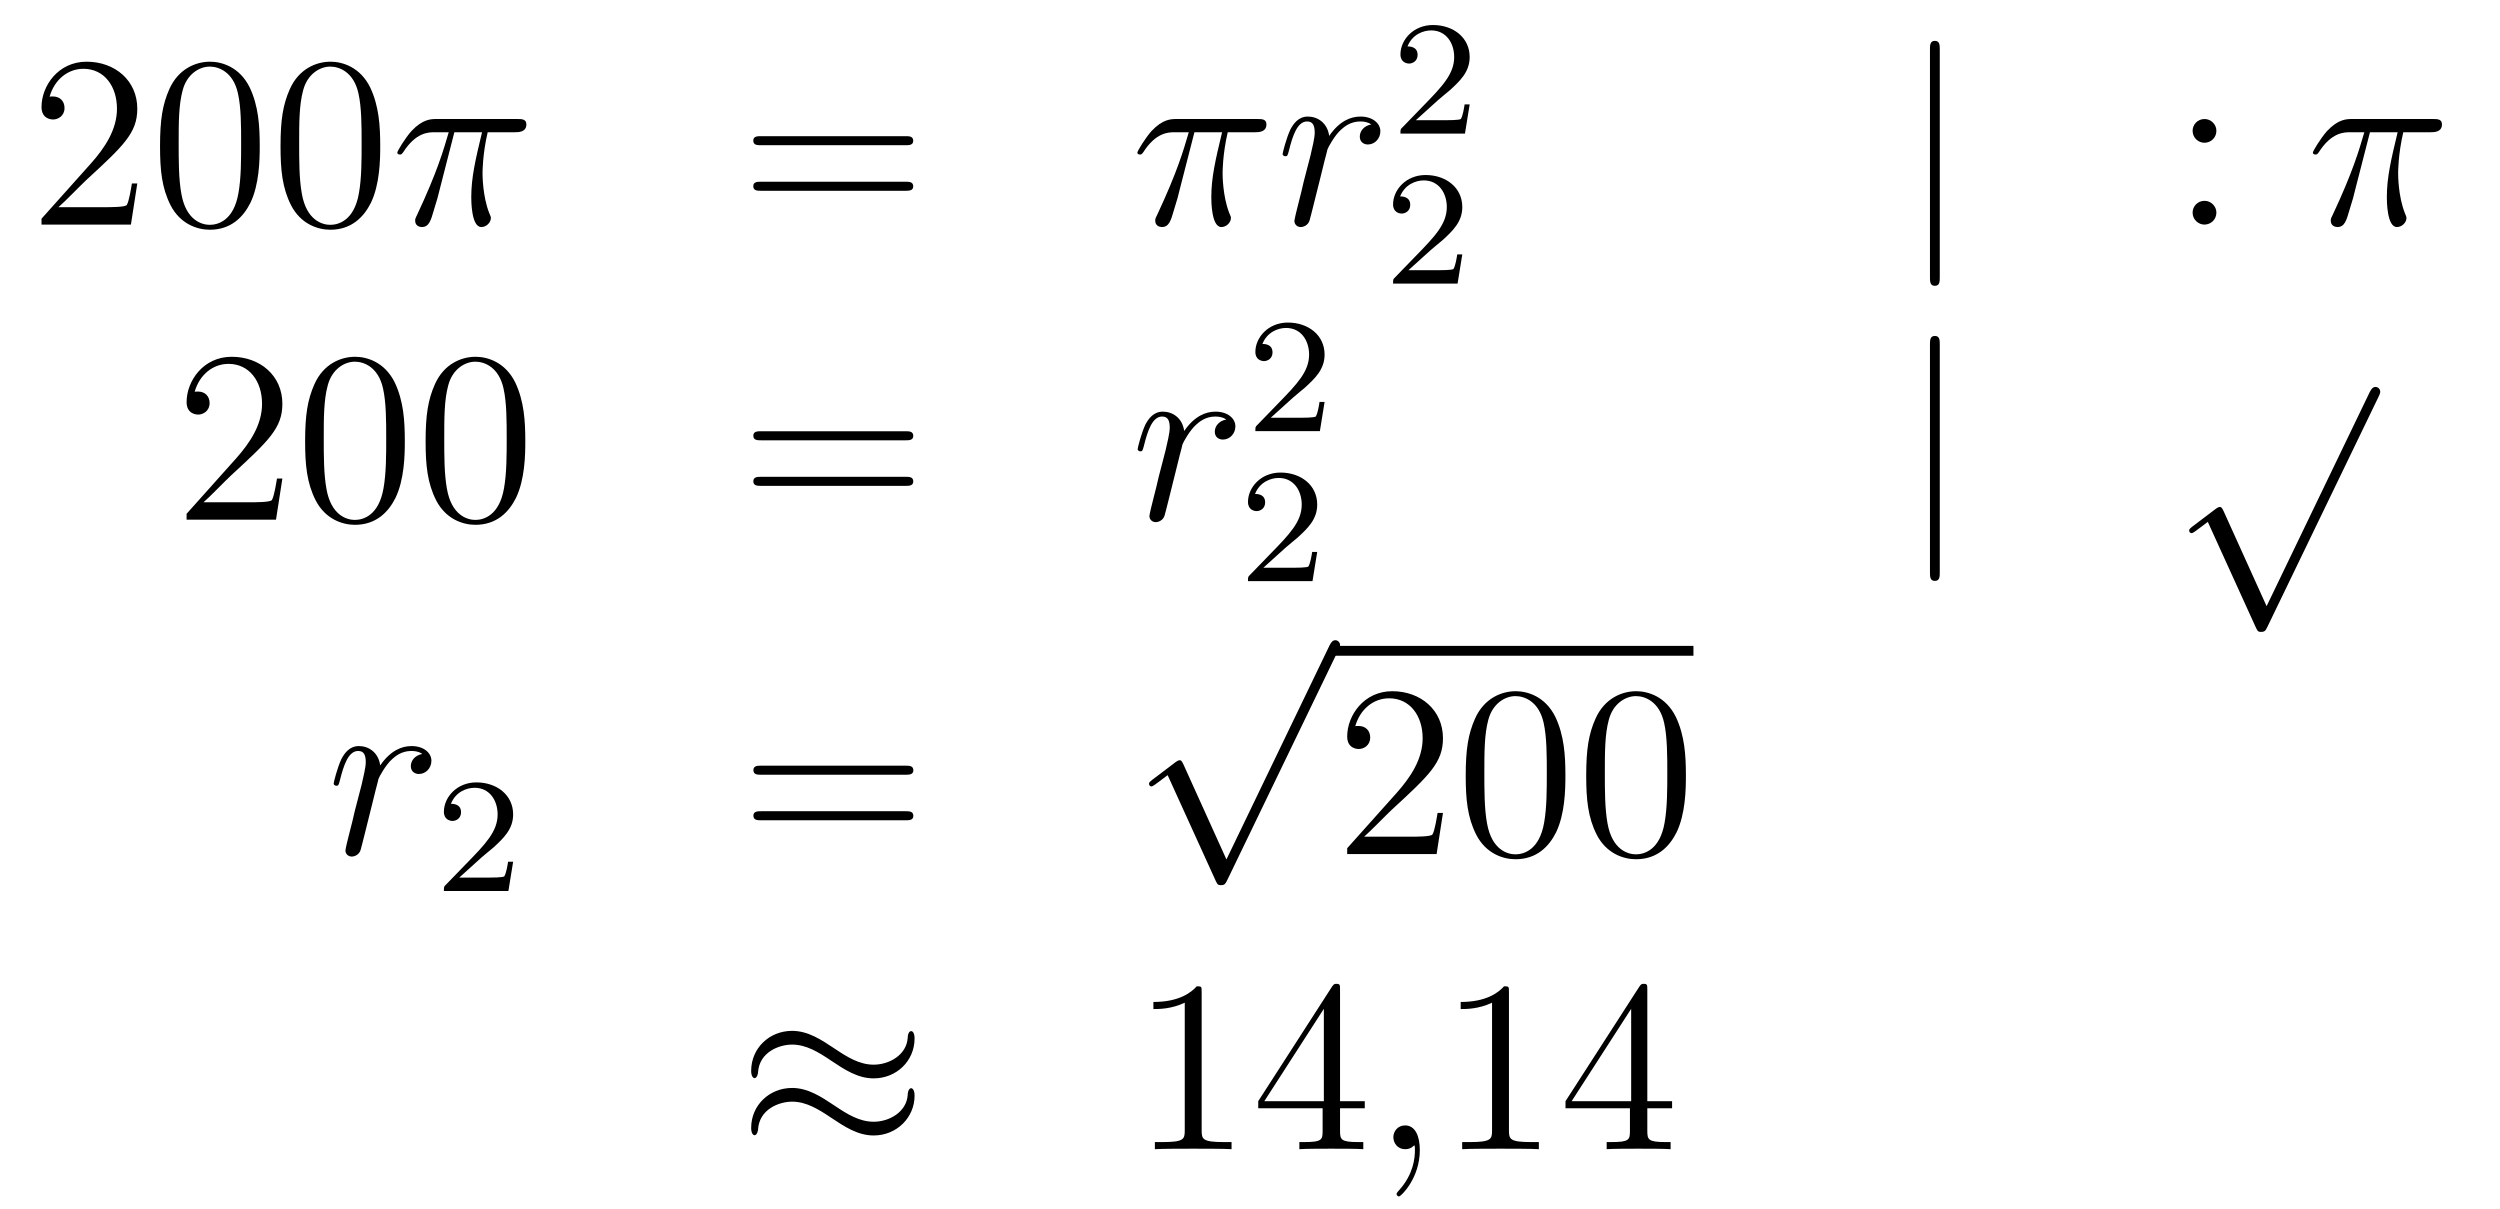 <?xml version='1.0'?>
<!-- This file was generated by dvisvgm 1.14.1 -->
<svg height='59pt' version='1.1' viewBox='0 -59 122 59' width='122pt' xmlns='http://www.w3.org/2000/svg' xmlns:xlink='http://www.w3.org/1999/xlink'>
<g id='page1'>
<g transform='matrix(1 0 0 1 -132 608)'>
<path d='M138.7 -658.048H138.437C138.401 -657.845 138.305 -657.187 138.186 -656.996C138.102 -656.889 137.421 -656.889 137.062 -656.889H134.851C135.173 -657.164 135.903 -657.929 136.213 -658.216C138.03 -659.889 138.7 -660.511 138.7 -661.694C138.7 -663.069 137.612 -663.989 136.225 -663.989C134.839 -663.989 134.026 -662.806 134.026 -661.778C134.026 -661.168 134.552 -661.168 134.588 -661.168C134.839 -661.168 135.149 -661.347 135.149 -661.73C135.149 -662.065 134.922 -662.292 134.588 -662.292C134.48 -662.292 134.456 -662.292 134.42 -662.28C134.648 -663.093 135.293 -663.643 136.07 -663.643C137.086 -663.643 137.708 -662.794 137.708 -661.694C137.708 -660.678 137.122 -659.793 136.441 -659.028L134.026 -656.327V-656.04H138.389L138.7 -658.048ZM144.675 -659.865C144.675 -660.858 144.616 -661.826 144.185 -662.734C143.695 -663.727 142.834 -663.989 142.249 -663.989C141.555 -663.989 140.706 -663.643 140.264 -662.651C139.93 -661.897 139.81 -661.156 139.81 -659.865C139.81 -658.706 139.894 -657.833 140.324 -656.984C140.79 -656.076 141.615 -655.789 142.237 -655.789C143.277 -655.789 143.874 -656.411 144.221 -657.104C144.651 -658 144.675 -659.172 144.675 -659.865ZM142.237 -656.028C141.854 -656.028 141.077 -656.243 140.85 -657.546C140.719 -658.263 140.719 -659.172 140.719 -660.009C140.719 -660.989 140.719 -661.873 140.91 -662.579C141.113 -663.38 141.723 -663.75 142.237 -663.75C142.691 -663.75 143.384 -663.475 143.611 -662.448C143.767 -661.766 143.767 -660.822 143.767 -660.009C143.767 -659.208 143.767 -658.299 143.635 -657.57C143.408 -656.255 142.655 -656.028 142.237 -656.028ZM150.555 -659.865C150.555 -660.858 150.495 -661.826 150.065 -662.734C149.575 -663.727 148.714 -663.989 148.129 -663.989C147.435 -663.989 146.586 -663.643 146.144 -662.651C145.809 -661.897 145.69 -661.156 145.69 -659.865C145.69 -658.706 145.774 -657.833 146.204 -656.984C146.67 -656.076 147.495 -655.789 148.117 -655.789C149.157 -655.789 149.754 -656.411 150.101 -657.104C150.531 -658 150.555 -659.172 150.555 -659.865ZM148.117 -656.028C147.734 -656.028 146.957 -656.243 146.73 -657.546C146.599 -658.263 146.599 -659.172 146.599 -660.009C146.599 -660.989 146.599 -661.873 146.79 -662.579C146.993 -663.38 147.603 -663.75 148.117 -663.75C148.571 -663.75 149.264 -663.475 149.491 -662.448C149.647 -661.766 149.647 -660.822 149.647 -660.009C149.647 -659.208 149.647 -658.299 149.515 -657.57C149.288 -656.255 148.535 -656.028 148.117 -656.028Z' fill-rule='evenodd'/>
<path d='M154.173 -660.547H155.524C155.201 -659.208 154.998 -658.335 154.998 -657.379C154.998 -657.212 154.998 -655.92 155.488 -655.92C155.739 -655.92 155.954 -656.148 155.954 -656.351C155.954 -656.411 155.954 -656.434 155.87 -656.614C155.548 -657.439 155.548 -658.467 155.548 -658.55C155.548 -658.622 155.548 -659.471 155.799 -660.547H157.137C157.293 -660.547 157.687 -660.547 157.687 -660.929C157.687 -661.192 157.46 -661.192 157.245 -661.192H153.312C153.037 -661.192 152.631 -661.192 152.081 -660.607C151.77 -660.26 151.388 -659.626 151.388 -659.554C151.388 -659.483 151.447 -659.459 151.519 -659.459C151.603 -659.459 151.614 -659.495 151.674 -659.567C152.296 -660.547 152.918 -660.547 153.216 -660.547H153.898C153.635 -659.65 153.336 -658.61 152.356 -656.518C152.26 -656.327 152.26 -656.303 152.26 -656.231C152.26 -655.98 152.475 -655.92 152.583 -655.92C152.93 -655.92 153.025 -656.231 153.169 -656.733C153.36 -657.343 153.36 -657.367 153.48 -657.845L154.173 -660.547Z' fill-rule='evenodd'/>
<path d='M176.183 -659.913C176.351 -659.913 176.566 -659.913 176.566 -660.128C176.566 -660.355 176.363 -660.355 176.183 -660.355H169.143C168.975 -660.355 168.76 -660.355 168.76 -660.14C168.76 -659.913 168.963 -659.913 169.143 -659.913H176.183ZM176.183 -657.69C176.351 -657.69 176.566 -657.69 176.566 -657.905C176.566 -658.132 176.363 -658.132 176.183 -658.132H169.143C168.975 -658.132 168.76 -658.132 168.76 -657.917C168.76 -657.69 168.963 -657.69 169.143 -657.69H176.183Z' fill-rule='evenodd'/>
<path d='M190.288 -660.547H191.638C191.316 -659.208 191.112 -658.335 191.112 -657.379C191.112 -657.212 191.112 -655.92 191.603 -655.92C191.854 -655.92 192.068 -656.148 192.068 -656.351C192.068 -656.411 192.068 -656.434 191.985 -656.614C191.663 -657.439 191.663 -658.467 191.663 -658.55C191.663 -658.622 191.663 -659.471 191.913 -660.547H193.252C193.408 -660.547 193.802 -660.547 193.802 -660.929C193.802 -661.192 193.576 -661.192 193.36 -661.192H189.427C189.152 -661.192 188.746 -661.192 188.196 -660.607C187.885 -660.26 187.503 -659.626 187.503 -659.554C187.503 -659.483 187.562 -659.459 187.634 -659.459C187.718 -659.459 187.729 -659.495 187.789 -659.567C188.411 -660.547 189.033 -660.547 189.331 -660.547H190.013C189.75 -659.65 189.451 -658.61 188.471 -656.518C188.375 -656.327 188.375 -656.303 188.375 -656.231C188.375 -655.98 188.59 -655.92 188.698 -655.92C189.044 -655.92 189.14 -656.231 189.283 -656.733C189.475 -657.343 189.475 -657.367 189.594 -657.845L190.288 -660.547Z' fill-rule='evenodd'/>
<path d='M198.919 -660.929C198.548 -660.858 198.358 -660.594 198.358 -660.332C198.358 -660.045 198.584 -659.949 198.752 -659.949C199.087 -659.949 199.362 -660.236 199.362 -660.594C199.362 -660.977 198.991 -661.312 198.394 -661.312C197.915 -661.312 197.365 -661.097 196.864 -660.367C196.78 -661.001 196.302 -661.312 195.823 -661.312C195.358 -661.312 195.118 -660.953 194.975 -660.69C194.772 -660.26 194.592 -659.542 194.592 -659.483C194.592 -659.435 194.64 -659.375 194.724 -659.375C194.819 -659.375 194.831 -659.387 194.903 -659.662C195.082 -660.379 195.31 -661.073 195.787 -661.073C196.074 -661.073 196.158 -660.869 196.158 -660.523C196.158 -660.26 196.038 -659.793 195.955 -659.423L195.62 -658.132C195.572 -657.905 195.44 -657.367 195.382 -657.152C195.298 -656.841 195.166 -656.279 195.166 -656.219C195.166 -656.052 195.298 -655.92 195.476 -655.92C195.608 -655.92 195.835 -656.004 195.907 -656.243C195.943 -656.339 196.385 -658.144 196.457 -658.419C196.517 -658.682 196.589 -658.933 196.648 -659.196C196.696 -659.363 196.744 -659.554 196.78 -659.71C196.816 -659.817 197.138 -660.403 197.437 -660.666C197.58 -660.798 197.892 -661.073 198.382 -661.073C198.572 -661.073 198.764 -661.037 198.919 -660.929Z' fill-rule='evenodd'/>
<path d='M202.168 -662.106C202.295 -662.225 202.63 -662.488 202.757 -662.6C203.251 -663.054 203.72 -663.492 203.72 -664.217C203.72 -665.165 202.924 -665.779 201.928 -665.779C200.972 -665.779 200.342 -665.054 200.342 -664.345C200.342 -663.954 200.653 -663.898 200.765 -663.898C200.932 -663.898 201.179 -664.018 201.179 -664.321C201.179 -664.735 200.78 -664.735 200.686 -664.735C200.916 -665.317 201.45 -665.516 201.84 -665.516C202.582 -665.516 202.964 -664.887 202.964 -664.217C202.964 -663.388 202.382 -662.783 201.442 -661.819L200.438 -660.783C200.342 -660.695 200.342 -660.679 200.342 -660.48H203.49L203.72 -661.906H203.473C203.45 -661.747 203.387 -661.348 203.291 -661.197C203.243 -661.133 202.637 -661.133 202.51 -661.133H201.091L202.168 -662.106Z' fill-rule='evenodd'/>
<path d='M201.808 -654.786C201.935 -654.905 202.27 -655.168 202.397 -655.28C202.891 -655.734 203.36 -656.172 203.36 -656.897C203.36 -657.845 202.564 -658.459 201.568 -658.459C200.612 -658.459 199.982 -657.734 199.982 -657.025C199.982 -656.634 200.293 -656.578 200.405 -656.578C200.572 -656.578 200.819 -656.698 200.819 -657.001C200.819 -657.415 200.42 -657.415 200.326 -657.415C200.556 -657.997 201.09 -658.196 201.48 -658.196C202.222 -658.196 202.604 -657.567 202.604 -656.897C202.604 -656.068 202.022 -655.463 201.082 -654.499L200.078 -653.463C199.982 -653.375 199.982 -653.359 199.982 -653.16H203.13L203.36 -654.586H203.113C203.09 -654.427 203.027 -654.028 202.931 -653.877C202.883 -653.813 202.277 -653.813 202.15 -653.813H200.731L201.808 -654.786Z' fill-rule='evenodd'/>
<path d='M226.661 -664.575C226.661 -664.79 226.661 -665.006 226.422 -665.006C226.182 -665.006 226.182 -664.79 226.182 -664.575V-653.482C226.182 -653.267 226.182 -653.052 226.422 -653.052C226.661 -653.052 226.661 -653.267 226.661 -653.482V-664.575Z' fill-rule='evenodd'/>
<path d='M240.16 -660.618C240.16 -660.941 239.884 -661.192 239.585 -661.192C239.238 -661.192 238.999 -660.917 238.999 -660.618C238.999 -660.26 239.298 -660.033 239.573 -660.033C239.896 -660.033 240.16 -660.284 240.16 -660.618ZM240.16 -656.626C240.16 -656.948 239.884 -657.2 239.585 -657.2C239.238 -657.2 238.999 -656.925 238.999 -656.626C238.999 -656.267 239.298 -656.04 239.573 -656.04C239.896 -656.04 240.16 -656.291 240.16 -656.626Z' fill-rule='evenodd'/>
<path d='M247.654 -660.547H249.005C248.682 -659.208 248.478 -658.335 248.478 -657.379C248.478 -657.212 248.478 -655.92 248.969 -655.92C249.22 -655.92 249.434 -656.148 249.434 -656.351C249.434 -656.411 249.434 -656.434 249.352 -656.614C249.029 -657.439 249.029 -658.467 249.029 -658.55C249.029 -658.622 249.029 -659.471 249.28 -660.547H250.619C250.774 -660.547 251.168 -660.547 251.168 -660.929C251.168 -661.192 250.942 -661.192 250.726 -661.192H246.793C246.518 -661.192 246.112 -661.192 245.562 -660.607C245.251 -660.26 244.868 -659.626 244.868 -659.554C244.868 -659.483 244.928 -659.459 245 -659.459C245.083 -659.459 245.095 -659.495 245.155 -659.567C245.777 -660.547 246.398 -660.547 246.697 -660.547H247.379C247.116 -659.65 246.817 -658.61 245.837 -656.518C245.741 -656.327 245.741 -656.303 245.741 -656.231C245.741 -655.98 245.957 -655.92 246.064 -655.92C246.41 -655.92 246.506 -656.231 246.649 -656.733C246.841 -657.343 246.841 -657.367 246.96 -657.845L247.654 -660.547Z' fill-rule='evenodd'/>
<path d='M145.78 -643.648H145.517C145.481 -643.445 145.385 -642.787 145.266 -642.596C145.182 -642.489 144.501 -642.489 144.142 -642.489H141.931C142.253 -642.764 142.983 -643.529 143.293 -643.816C145.11 -645.489 145.78 -646.111 145.78 -647.294C145.78 -648.669 144.692 -649.589 143.305 -649.589S141.106 -648.406 141.106 -647.378C141.106 -646.768 141.632 -646.768 141.668 -646.768C141.919 -646.768 142.229 -646.947 142.229 -647.33C142.229 -647.665 142.002 -647.892 141.668 -647.892C141.56 -647.892 141.536 -647.892 141.5 -647.88C141.728 -648.693 142.373 -649.243 143.15 -649.243C144.166 -649.243 144.788 -648.394 144.788 -647.294C144.788 -646.278 144.202 -645.393 143.521 -644.628L141.106 -641.927V-641.64H145.469L145.78 -643.648ZM151.755 -645.465C151.755 -646.458 151.696 -647.426 151.265 -648.334C150.775 -649.327 149.914 -649.589 149.329 -649.589C148.635 -649.589 147.786 -649.243 147.344 -648.251C147.01 -647.497 146.89 -646.756 146.89 -645.465C146.89 -644.306 146.974 -643.433 147.404 -642.584C147.87 -641.676 148.695 -641.389 149.317 -641.389C150.357 -641.389 150.954 -642.011 151.301 -642.704C151.731 -643.6 151.755 -644.772 151.755 -645.465ZM149.317 -641.628C148.934 -641.628 148.157 -641.843 147.93 -643.146C147.799 -643.863 147.799 -644.772 147.799 -645.609C147.799 -646.589 147.799 -647.473 147.99 -648.179C148.193 -648.98 148.803 -649.35 149.317 -649.35C149.771 -649.35 150.464 -649.075 150.691 -648.048C150.847 -647.366 150.847 -646.422 150.847 -645.609C150.847 -644.808 150.847 -643.899 150.715 -643.17C150.488 -641.855 149.735 -641.628 149.317 -641.628ZM157.635 -645.465C157.635 -646.458 157.575 -647.426 157.145 -648.334C156.655 -649.327 155.794 -649.589 155.209 -649.589C154.515 -649.589 153.666 -649.243 153.224 -648.251C152.889 -647.497 152.77 -646.756 152.77 -645.465C152.77 -644.306 152.854 -643.433 153.284 -642.584C153.75 -641.676 154.575 -641.389 155.197 -641.389C156.237 -641.389 156.834 -642.011 157.181 -642.704C157.611 -643.6 157.635 -644.772 157.635 -645.465ZM155.197 -641.628C154.814 -641.628 154.037 -641.843 153.81 -643.146C153.679 -643.863 153.679 -644.772 153.679 -645.609C153.679 -646.589 153.679 -647.473 153.87 -648.179C154.073 -648.98 154.683 -649.35 155.197 -649.35C155.651 -649.35 156.344 -649.075 156.571 -648.048C156.727 -647.366 156.727 -646.422 156.727 -645.609C156.727 -644.808 156.727 -643.899 156.595 -643.17C156.368 -641.855 155.615 -641.628 155.197 -641.628Z' fill-rule='evenodd'/>
<path d='M176.186 -645.513C176.353 -645.513 176.568 -645.513 176.568 -645.728C176.568 -645.955 176.365 -645.955 176.186 -645.955H169.145C168.977 -645.955 168.762 -645.955 168.762 -645.74C168.762 -645.513 168.966 -645.513 169.145 -645.513H176.186ZM176.186 -643.29C176.353 -643.29 176.568 -643.29 176.568 -643.505C176.568 -643.732 176.365 -643.732 176.186 -643.732H169.145C168.977 -643.732 168.762 -643.732 168.762 -643.517C168.762 -643.29 168.966 -643.29 169.145 -643.29H176.186Z' fill-rule='evenodd'/>
<path d='M191.844 -646.529C191.474 -646.458 191.282 -646.194 191.282 -645.932C191.282 -645.645 191.509 -645.549 191.677 -645.549C192.012 -645.549 192.287 -645.836 192.287 -646.194C192.287 -646.577 191.916 -646.912 191.318 -646.912C190.84 -646.912 190.29 -646.697 189.788 -645.967C189.704 -646.601 189.226 -646.912 188.748 -646.912C188.282 -646.912 188.043 -646.553 187.899 -646.29C187.696 -645.86 187.517 -645.142 187.517 -645.083C187.517 -645.035 187.565 -644.975 187.648 -644.975C187.744 -644.975 187.756 -644.987 187.827 -645.262C188.007 -645.979 188.234 -646.673 188.712 -646.673C188.999 -646.673 189.083 -646.469 189.083 -646.123C189.083 -645.86 188.963 -645.393 188.88 -645.023L188.545 -643.732C188.497 -643.505 188.365 -642.967 188.306 -642.752C188.222 -642.441 188.091 -641.879 188.091 -641.819C188.091 -641.652 188.222 -641.52 188.401 -641.52C188.533 -641.52 188.76 -641.604 188.832 -641.843C188.867 -641.939 189.31 -643.744 189.381 -644.019C189.441 -644.282 189.513 -644.533 189.573 -644.796C189.621 -644.963 189.668 -645.154 189.704 -645.31C189.74 -645.417 190.063 -646.003 190.362 -646.266C190.505 -646.398 190.816 -646.673 191.306 -646.673C191.497 -646.673 191.689 -646.637 191.844 -646.529Z' fill-rule='evenodd'/>
<path d='M195.088 -647.586C195.215 -647.705 195.55 -647.968 195.677 -648.08C196.171 -648.534 196.64 -648.972 196.64 -649.697C196.64 -650.645 195.844 -651.259 194.848 -651.259C193.892 -651.259 193.262 -650.534 193.262 -649.825C193.262 -649.434 193.573 -649.378 193.685 -649.378C193.852 -649.378 194.099 -649.498 194.099 -649.801C194.099 -650.215 193.7 -650.215 193.606 -650.215C193.836 -650.797 194.37 -650.996 194.76 -650.996C195.502 -650.996 195.884 -650.367 195.884 -649.697C195.884 -648.868 195.302 -648.263 194.362 -647.299L193.358 -646.263C193.262 -646.175 193.262 -646.159 193.262 -645.96H196.41L196.64 -647.386H196.393C196.37 -647.227 196.307 -646.828 196.211 -646.677C196.163 -646.613 195.557 -646.613 195.43 -646.613H194.011L195.088 -647.586Z' fill-rule='evenodd'/>
<path d='M194.728 -640.266C194.855 -640.385 195.19 -640.648 195.317 -640.76C195.811 -641.214 196.28 -641.652 196.28 -642.377C196.28 -643.325 195.484 -643.939 194.488 -643.939C193.532 -643.939 192.902 -643.214 192.902 -642.505C192.902 -642.114 193.213 -642.058 193.325 -642.058C193.492 -642.058 193.739 -642.178 193.739 -642.481C193.739 -642.895 193.34 -642.895 193.246 -642.895C193.476 -643.477 194.01 -643.676 194.4 -643.676C195.142 -643.676 195.524 -643.047 195.524 -642.377C195.524 -641.548 194.942 -640.943 194.002 -639.979L192.998 -638.943C192.902 -638.855 192.902 -638.839 192.902 -638.64H196.05L196.28 -640.066H196.033C196.01 -639.907 195.947 -639.508 195.851 -639.357C195.803 -639.293 195.197 -639.293 195.07 -639.293H193.651L194.728 -640.266Z' fill-rule='evenodd'/>
<path d='M226.661 -650.175C226.661 -650.39 226.661 -650.606 226.422 -650.606C226.182 -650.606 226.182 -650.39 226.182 -650.175V-639.082C226.182 -638.867 226.182 -638.652 226.422 -638.652C226.661 -638.652 226.661 -638.867 226.661 -639.082V-650.175Z' fill-rule='evenodd'/>
<path d='M242.61 -637.419L240.506 -642.069C240.422 -642.261 240.362 -642.261 240.326 -642.261C240.316 -642.261 240.256 -642.261 240.124 -642.165L238.988 -641.304C238.832 -641.185 238.832 -641.149 238.832 -641.113C238.832 -641.053 238.868 -640.982 238.952 -640.982C239.024 -640.982 239.227 -641.149 239.359 -641.245C239.43 -641.304 239.61 -641.436 239.741 -641.532L242.096 -636.355C242.179 -636.164 242.239 -636.164 242.347 -636.164C242.526 -636.164 242.562 -636.236 242.646 -636.403L248.074 -647.64C248.156 -647.808 248.156 -647.855 248.156 -647.879C248.156 -647.999 248.062 -648.118 247.918 -648.118C247.822 -648.118 247.739 -648.058 247.643 -647.867L242.61 -637.419Z' fill-rule='evenodd'/>
<path d='M152.61 -630.209C152.24 -630.138 152.048 -629.874 152.048 -629.612C152.048 -629.325 152.275 -629.229 152.443 -629.229C152.778 -629.229 153.053 -629.516 153.053 -629.874C153.053 -630.257 152.682 -630.592 152.084 -630.592C151.606 -630.592 151.056 -630.377 150.554 -629.647C150.47 -630.281 149.992 -630.592 149.514 -630.592C149.048 -630.592 148.809 -630.233 148.665 -629.97C148.462 -629.54 148.283 -628.822 148.283 -628.763C148.283 -628.715 148.331 -628.655 148.414 -628.655C148.51 -628.655 148.522 -628.667 148.593 -628.942C148.773 -629.659 149 -630.353 149.478 -630.353C149.765 -630.353 149.849 -630.149 149.849 -629.803C149.849 -629.54 149.729 -629.073 149.646 -628.703L149.311 -627.412C149.263 -627.185 149.132 -626.647 149.072 -626.432C148.988 -626.121 148.857 -625.559 148.857 -625.499C148.857 -625.332 148.988 -625.2 149.168 -625.2C149.299 -625.2 149.526 -625.284 149.598 -625.523C149.633 -625.619 150.076 -627.424 150.147 -627.699C150.207 -627.962 150.279 -628.213 150.339 -628.476C150.387 -628.643 150.434 -628.834 150.47 -628.99C150.506 -629.097 150.829 -629.683 151.128 -629.946C151.271 -630.078 151.582 -630.353 152.072 -630.353C152.263 -630.353 152.455 -630.317 152.61 -630.209Z' fill-rule='evenodd'/>
<path d='M155.487 -625.146C155.615 -625.265 155.949 -625.528 156.077 -625.64C156.571 -626.094 157.041 -626.532 157.041 -627.257C157.041 -628.205 156.244 -628.819 155.248 -628.819C154.292 -628.819 153.662 -628.094 153.662 -627.385C153.662 -626.994 153.973 -626.938 154.085 -626.938C154.252 -626.938 154.499 -627.058 154.499 -627.361C154.499 -627.775 154.101 -627.775 154.005 -627.775C154.236 -628.357 154.77 -628.556 155.16 -628.556C155.902 -628.556 156.284 -627.927 156.284 -627.257C156.284 -626.428 155.702 -625.823 154.762 -624.859L153.758 -623.823C153.662 -623.735 153.662 -623.719 153.662 -623.52H156.81L157.041 -624.946H156.794C156.77 -624.787 156.706 -624.388 156.611 -624.237C156.563 -624.173 155.957 -624.173 155.83 -624.173H154.411L155.487 -625.146Z' fill-rule='evenodd'/>
<path d='M176.189 -629.193C176.356 -629.193 176.572 -629.193 176.572 -629.408C176.572 -629.635 176.368 -629.635 176.189 -629.635H169.148C168.981 -629.635 168.766 -629.635 168.766 -629.42C168.766 -629.193 168.969 -629.193 169.148 -629.193H176.189ZM176.189 -626.97C176.356 -626.97 176.572 -626.97 176.572 -627.185C176.572 -627.412 176.368 -627.412 176.189 -627.412H169.148C168.981 -627.412 168.766 -627.412 168.766 -627.197C168.766 -626.97 168.969 -626.97 169.148 -626.97H176.189Z' fill-rule='evenodd'/>
<path d='M191.85 -625.059L189.746 -629.709C189.663 -629.901 189.603 -629.901 189.567 -629.901C189.555 -629.901 189.495 -629.901 189.364 -629.805L188.228 -628.944C188.073 -628.825 188.073 -628.789 188.073 -628.753C188.073 -628.693 188.108 -628.622 188.192 -628.622C188.264 -628.622 188.467 -628.789 188.599 -628.885C188.67 -628.944 188.85 -629.076 188.981 -629.172L191.336 -623.995C191.42 -623.804 191.48 -623.804 191.587 -623.804C191.767 -623.804 191.802 -623.876 191.886 -624.043L197.314 -635.28C197.396 -635.448 197.396 -635.495 197.396 -635.519C197.396 -635.639 197.302 -635.758 197.158 -635.758C197.062 -635.758 196.979 -635.698 196.883 -635.507L191.85 -625.059Z' fill-rule='evenodd'/>
<path d='M197 -635H214.64V-635.481H197'/>
<path d='M202.417 -627.328H202.154C202.118 -627.125 202.022 -626.467 201.902 -626.276C201.82 -626.169 201.138 -626.169 200.779 -626.169H198.568C198.89 -626.444 199.62 -627.209 199.931 -627.496C201.748 -629.169 202.417 -629.791 202.417 -630.974C202.417 -632.349 201.329 -633.269 199.943 -633.269C198.556 -633.269 197.743 -632.086 197.743 -631.058C197.743 -630.448 198.269 -630.448 198.305 -630.448C198.556 -630.448 198.866 -630.627 198.866 -631.01C198.866 -631.345 198.64 -631.572 198.305 -631.572C198.197 -631.572 198.173 -631.572 198.137 -631.56C198.365 -632.373 199.01 -632.923 199.787 -632.923C200.803 -632.923 201.425 -632.074 201.425 -630.974C201.425 -629.958 200.839 -629.073 200.158 -628.308L197.743 -625.607V-625.32H202.106L202.417 -627.328ZM208.392 -629.145C208.392 -630.138 208.332 -631.106 207.902 -632.014C207.413 -633.007 206.551 -633.269 205.966 -633.269C205.272 -633.269 204.424 -632.923 203.981 -631.931C203.647 -631.177 203.527 -630.436 203.527 -629.145C203.527 -627.986 203.611 -627.113 204.041 -626.264C204.508 -625.356 205.332 -625.069 205.954 -625.069C206.994 -625.069 207.592 -625.691 207.938 -626.384C208.368 -627.28 208.392 -628.452 208.392 -629.145ZM205.954 -625.308C205.571 -625.308 204.794 -625.523 204.566 -626.826C204.436 -627.543 204.436 -628.452 204.436 -629.289C204.436 -630.269 204.436 -631.153 204.626 -631.859C204.83 -632.66 205.44 -633.03 205.954 -633.03C206.408 -633.03 207.101 -632.755 207.329 -631.728C207.484 -631.046 207.484 -630.102 207.484 -629.289C207.484 -628.488 207.484 -627.579 207.353 -626.85C207.125 -625.535 206.372 -625.308 205.954 -625.308ZM214.272 -629.145C214.272 -630.138 214.212 -631.106 213.782 -632.014C213.292 -633.007 212.431 -633.269 211.846 -633.269C211.152 -633.269 210.304 -632.923 209.861 -631.931C209.526 -631.177 209.407 -630.436 209.407 -629.145C209.407 -627.986 209.491 -627.113 209.921 -626.264C210.388 -625.356 211.212 -625.069 211.834 -625.069C212.874 -625.069 213.472 -625.691 213.818 -626.384C214.248 -627.28 214.272 -628.452 214.272 -629.145ZM211.834 -625.308C211.451 -625.308 210.674 -625.523 210.446 -626.826C210.316 -627.543 210.316 -628.452 210.316 -629.289C210.316 -630.269 210.316 -631.153 210.506 -631.859C210.71 -632.66 211.32 -633.03 211.834 -633.03C212.288 -633.03 212.981 -632.755 213.209 -631.728C213.364 -631.046 213.364 -630.102 213.364 -629.289C213.364 -628.488 213.364 -627.579 213.232 -626.85C213.005 -625.535 212.252 -625.308 211.834 -625.308Z' fill-rule='evenodd'/>
<path d='M176.631 -616.323C176.631 -616.574 176.547 -616.682 176.463 -616.682C176.416 -616.682 176.308 -616.634 176.296 -616.359C176.248 -615.534 175.412 -615.044 174.634 -615.044C173.941 -615.044 173.343 -615.415 172.722 -615.833C172.076 -616.263 171.431 -616.694 170.654 -616.694C169.542 -616.694 168.657 -615.845 168.657 -614.745C168.657 -614.482 168.753 -614.387 168.825 -614.387C168.944 -614.387 168.992 -614.614 168.992 -614.662C169.052 -615.666 170.032 -616.024 170.654 -616.024C171.347 -616.024 171.945 -615.654 172.567 -615.235C173.212 -614.805 173.858 -614.375 174.634 -614.375C175.746 -614.375 176.631 -615.223 176.631 -616.323ZM176.631 -613.526C176.631 -613.873 176.487 -613.897 176.463 -613.897C176.416 -613.897 176.308 -613.837 176.296 -613.574C176.248 -612.749 175.412 -612.259 174.634 -612.259C173.941 -612.259 173.343 -612.629 172.722 -613.048C172.076 -613.478 171.431 -613.908 170.654 -613.908C169.542 -613.908 168.657 -613.06 168.657 -611.96C168.657 -611.697 168.753 -611.601 168.825 -611.601C168.944 -611.601 168.992 -611.828 168.992 -611.876C169.052 -612.88 170.032 -613.239 170.654 -613.239C171.347 -613.239 171.945 -612.868 172.567 -612.45C173.212 -612.02 173.858 -611.589 174.634 -611.589C175.77 -611.589 176.631 -612.474 176.631 -613.526Z' fill-rule='evenodd'/>
<path d='M190.641 -618.582C190.641 -618.858 190.641 -618.869 190.402 -618.869C190.115 -618.547 189.517 -618.104 188.286 -618.104V-617.758C188.561 -617.758 189.159 -617.758 189.816 -618.068V-611.84C189.816 -611.41 189.78 -611.267 188.728 -611.267H188.358V-610.92C188.68 -610.944 189.84 -610.944 190.235 -610.944C190.629 -610.944 191.777 -610.944 192.1 -610.92V-611.267H191.729C190.677 -611.267 190.641 -611.41 190.641 -611.84V-618.582ZM197.394 -618.702C197.394 -618.929 197.394 -618.989 197.226 -618.989C197.131 -618.989 197.095 -618.989 196.999 -618.846L193.402 -613.263V-612.916H196.544V-611.828C196.544 -611.386 196.522 -611.267 195.648 -611.267H195.409V-610.92C195.684 -610.944 196.628 -610.944 196.963 -610.944C197.298 -610.944 198.254 -610.944 198.529 -610.92V-611.267H198.29C197.43 -611.267 197.394 -611.386 197.394 -611.828V-612.916H198.601V-613.263H197.394V-618.702ZM196.604 -617.77V-613.263H193.699L196.604 -617.77Z' fill-rule='evenodd'/>
<path d='M201.287 -610.872C201.287 -611.566 201.06 -612.08 200.57 -612.08C200.188 -612.08 199.996 -611.769 199.996 -611.506C199.996 -611.243 200.176 -610.92 200.581 -610.92C200.737 -610.92 200.868 -610.968 200.976 -611.075C201 -611.099 201.012 -611.099 201.024 -611.099C201.048 -611.099 201.048 -610.932 201.048 -610.872C201.048 -610.478 200.976 -609.701 200.282 -608.924C200.152 -608.78 200.152 -608.756 200.152 -608.733C200.152 -608.673 200.212 -608.613 200.272 -608.613C200.366 -608.613 201.287 -609.498 201.287 -610.872Z' fill-rule='evenodd'/>
<path d='M205.637 -618.582C205.637 -618.858 205.637 -618.869 205.398 -618.869C205.111 -618.547 204.514 -618.104 203.282 -618.104V-617.758C203.557 -617.758 204.155 -617.758 204.812 -618.068V-611.84C204.812 -611.41 204.776 -611.267 203.724 -611.267H203.354V-610.92C203.676 -610.944 204.836 -610.944 205.231 -610.944C205.625 -610.944 206.773 -610.944 207.096 -610.92V-611.267H206.725C205.673 -611.267 205.637 -611.41 205.637 -611.84V-618.582ZM212.389 -618.702C212.389 -618.929 212.389 -618.989 212.222 -618.989C212.126 -618.989 212.09 -618.989 211.996 -618.846L208.397 -613.263V-612.916H211.541V-611.828C211.541 -611.386 211.517 -611.267 210.644 -611.267H210.406V-610.92C210.68 -610.944 211.625 -610.944 211.96 -610.944C212.294 -610.944 213.251 -610.944 213.526 -610.92V-611.267H213.286C212.425 -611.267 212.389 -611.386 212.389 -611.828V-612.916H213.598V-613.263H212.389V-618.702ZM211.601 -617.77V-613.263H208.696L211.601 -617.77Z' fill-rule='evenodd'/>
</g>
</g>
</svg>
